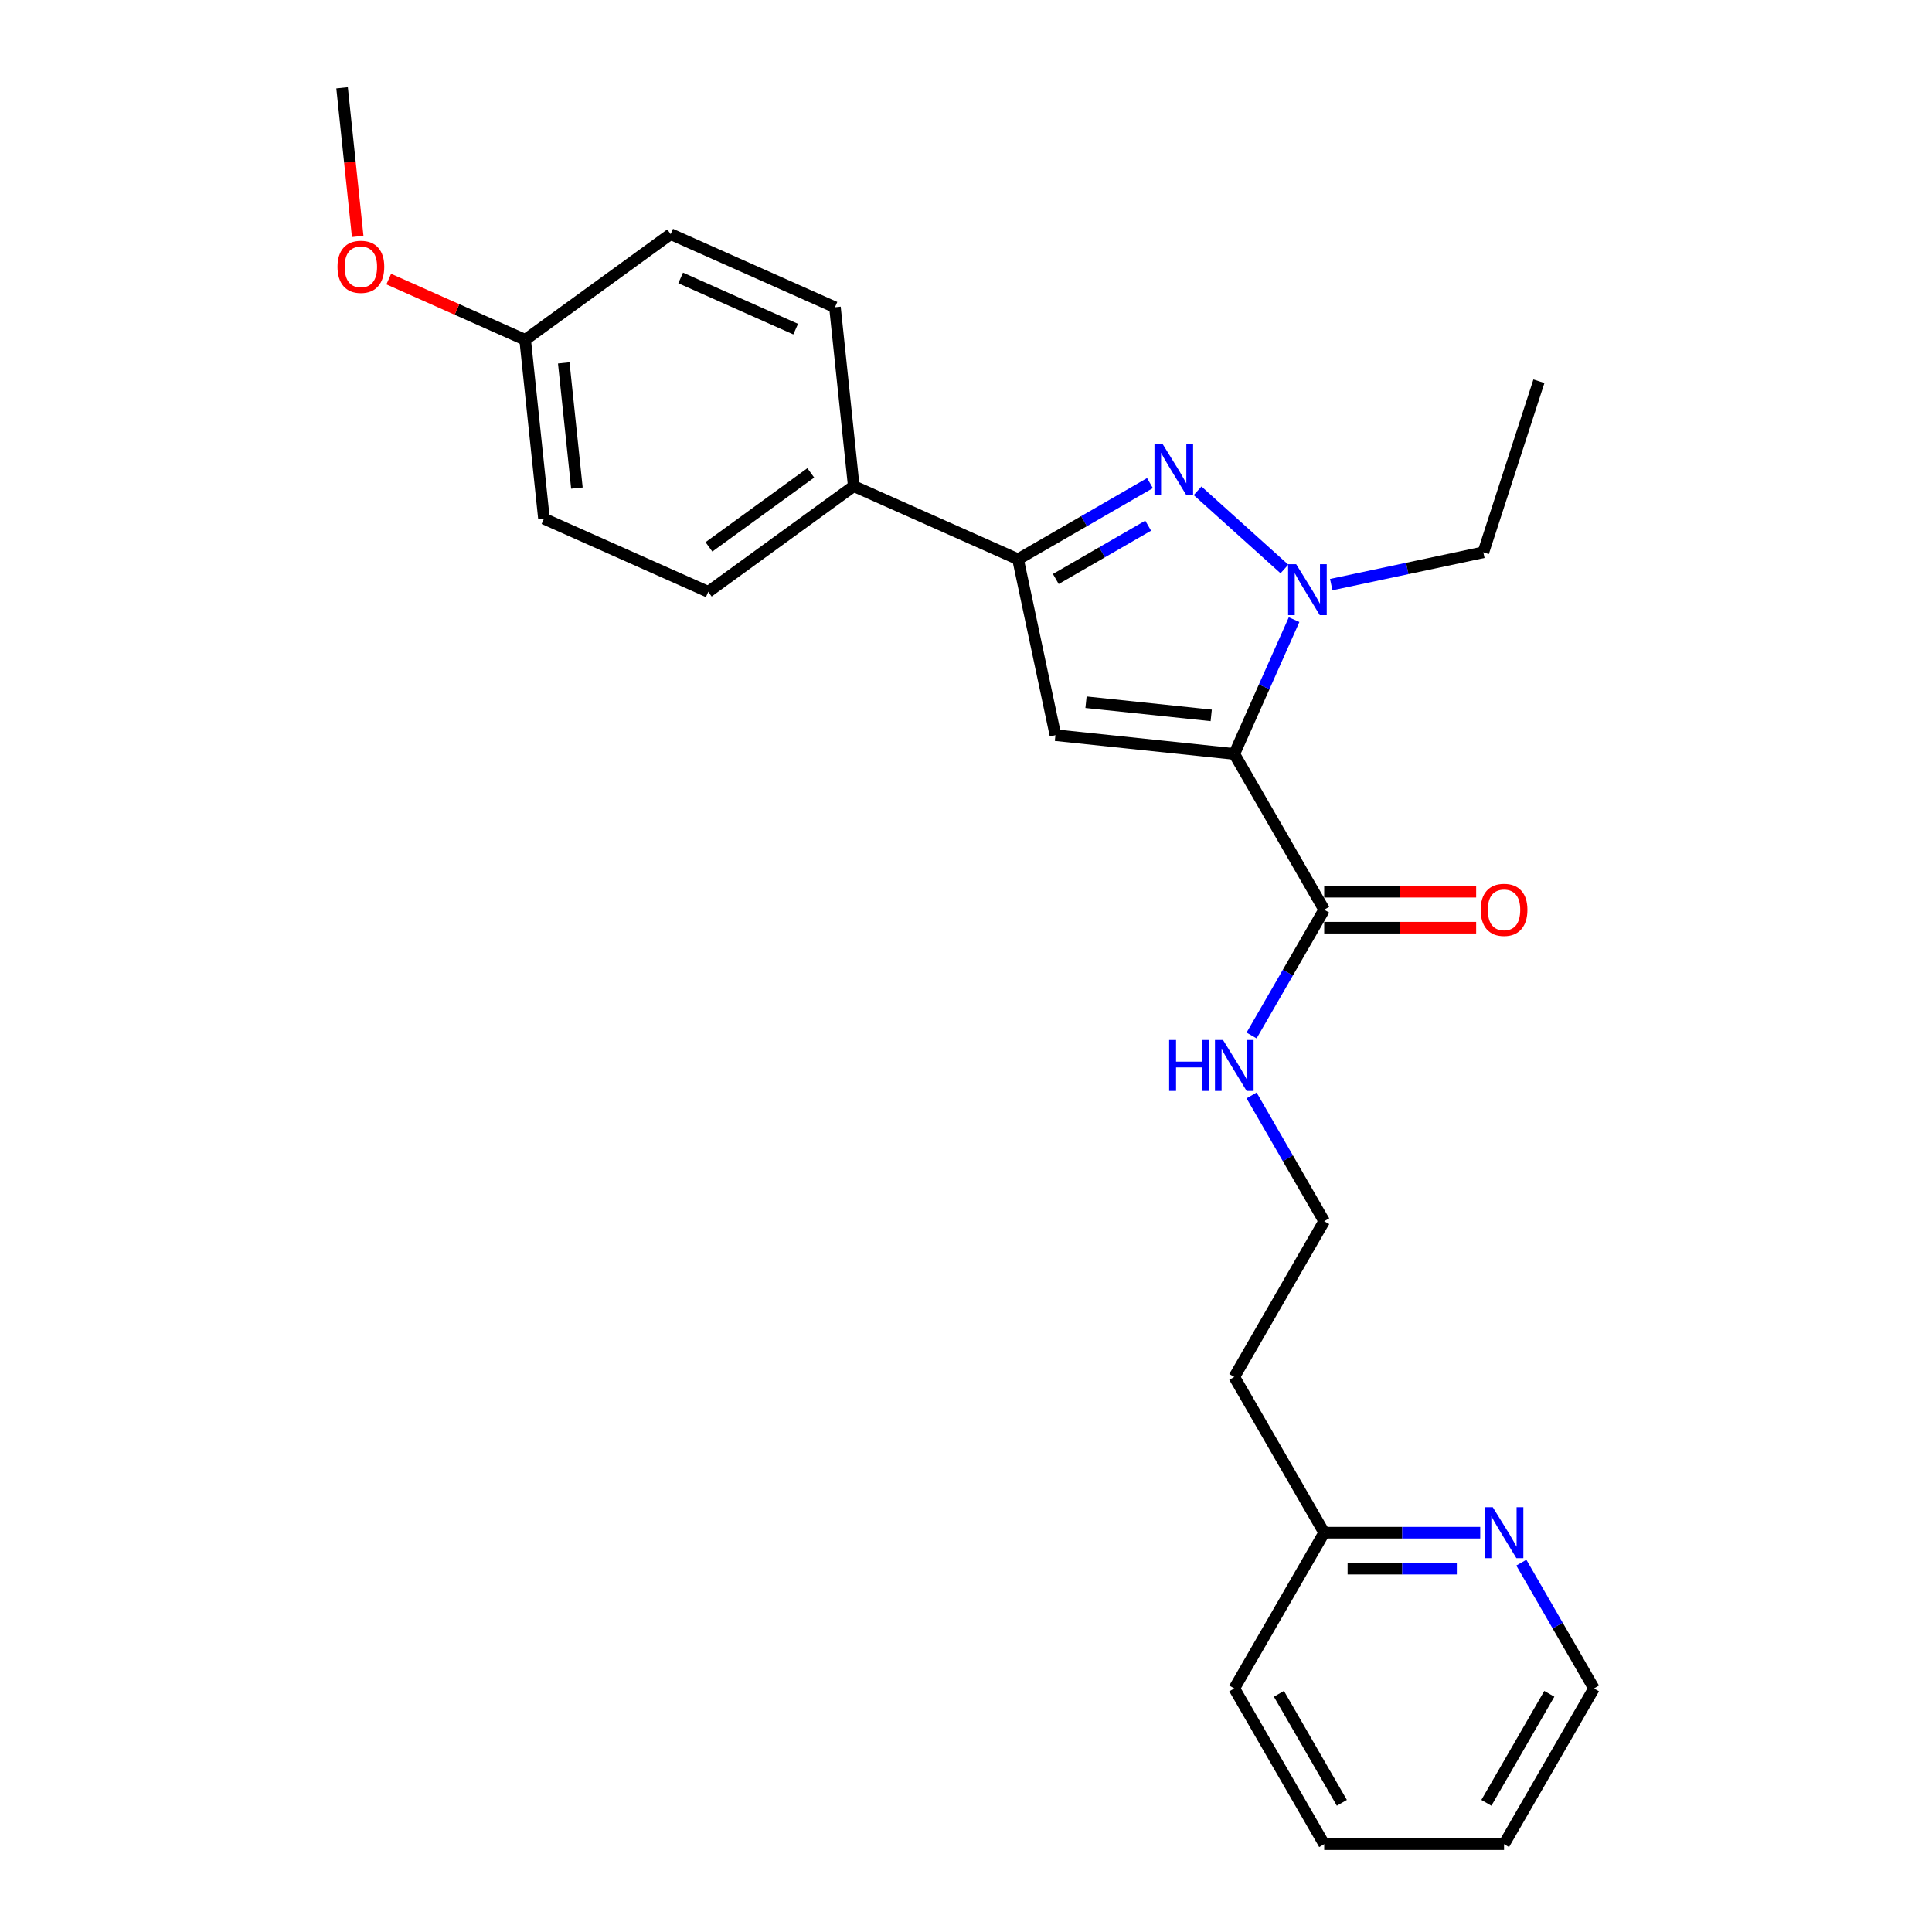 <?xml version='1.0' encoding='iso-8859-1'?>
<svg version='1.1' baseProfile='full'
              xmlns='http://www.w3.org/2000/svg'
                      xmlns:rdkit='http://www.rdkit.org/xml'
                      xmlns:xlink='http://www.w3.org/1999/xlink'
                  xml:space='preserve'
width='1000px' height='1000px' viewBox='0 0 1000 1000'>
<!-- END OF HEADER -->
<rect style='opacity:1.0;fill:#FFFFFF;stroke:none' width='1000' height='1000' x='0' y='0'> </rect>
<path class='bond-0' d='M 647.816,535.971 L 666.61,503.418' style='fill:none;fill-rule:evenodd;stroke:#0000FF;stroke-width:6px;stroke-linecap:butt;stroke-linejoin:miter;stroke-opacity:1' />
<path class='bond-0' d='M 666.61,503.418 L 685.404,470.865' style='fill:none;fill-rule:evenodd;stroke:#000000;stroke-width:6px;stroke-linecap:butt;stroke-linejoin:miter;stroke-opacity:1' />
<path class='bond-1' d='M 647.816,566.987 L 666.61,599.539' style='fill:none;fill-rule:evenodd;stroke:#0000FF;stroke-width:6px;stroke-linecap:butt;stroke-linejoin:miter;stroke-opacity:1' />
<path class='bond-1' d='M 666.61,599.539 L 685.404,632.092' style='fill:none;fill-rule:evenodd;stroke:#000000;stroke-width:6px;stroke-linecap:butt;stroke-linejoin:miter;stroke-opacity:1' />
<path class='bond-2' d='M 685.404,480.174 L 724.732,480.174' style='fill:none;fill-rule:evenodd;stroke:#000000;stroke-width:6px;stroke-linecap:butt;stroke-linejoin:miter;stroke-opacity:1' />
<path class='bond-2' d='M 724.732,480.174 L 764.06,480.174' style='fill:none;fill-rule:evenodd;stroke:#FF0000;stroke-width:6px;stroke-linecap:butt;stroke-linejoin:miter;stroke-opacity:1' />
<path class='bond-2' d='M 685.404,461.557 L 724.732,461.557' style='fill:none;fill-rule:evenodd;stroke:#000000;stroke-width:6px;stroke-linecap:butt;stroke-linejoin:miter;stroke-opacity:1' />
<path class='bond-2' d='M 724.732,461.557 L 764.06,461.557' style='fill:none;fill-rule:evenodd;stroke:#FF0000;stroke-width:6px;stroke-linecap:butt;stroke-linejoin:miter;stroke-opacity:1' />
<path class='bond-3' d='M 685.404,470.865 L 638.862,390.252' style='fill:none;fill-rule:evenodd;stroke:#000000;stroke-width:6px;stroke-linecap:butt;stroke-linejoin:miter;stroke-opacity:1' />
<path class='bond-4' d='M 825.031,873.932 L 778.488,954.545' style='fill:none;fill-rule:evenodd;stroke:#000000;stroke-width:6px;stroke-linecap:butt;stroke-linejoin:miter;stroke-opacity:1' />
<path class='bond-4' d='M 801.927,876.716 L 769.347,933.145' style='fill:none;fill-rule:evenodd;stroke:#000000;stroke-width:6px;stroke-linecap:butt;stroke-linejoin:miter;stroke-opacity:1' />
<path class='bond-5' d='M 825.031,873.932 L 806.236,841.379' style='fill:none;fill-rule:evenodd;stroke:#000000;stroke-width:6px;stroke-linecap:butt;stroke-linejoin:miter;stroke-opacity:1' />
<path class='bond-5' d='M 806.236,841.379 L 787.442,808.827' style='fill:none;fill-rule:evenodd;stroke:#0000FF;stroke-width:6px;stroke-linecap:butt;stroke-linejoin:miter;stroke-opacity:1' />
<path class='bond-6' d='M 778.488,954.545 L 685.404,954.545' style='fill:none;fill-rule:evenodd;stroke:#000000;stroke-width:6px;stroke-linecap:butt;stroke-linejoin:miter;stroke-opacity:1' />
<path class='bond-7' d='M 595.223,250.045 L 561.079,269.759' style='fill:none;fill-rule:evenodd;stroke:#0000FF;stroke-width:6px;stroke-linecap:butt;stroke-linejoin:miter;stroke-opacity:1' />
<path class='bond-7' d='M 561.079,269.759 L 526.934,289.472' style='fill:none;fill-rule:evenodd;stroke:#000000;stroke-width:6px;stroke-linecap:butt;stroke-linejoin:miter;stroke-opacity:1' />
<path class='bond-7' d='M 594.288,272.082 L 570.387,285.881' style='fill:none;fill-rule:evenodd;stroke:#0000FF;stroke-width:6px;stroke-linecap:butt;stroke-linejoin:miter;stroke-opacity:1' />
<path class='bond-7' d='M 570.387,285.881 L 546.486,299.681' style='fill:none;fill-rule:evenodd;stroke:#000000;stroke-width:6px;stroke-linecap:butt;stroke-linejoin:miter;stroke-opacity:1' />
<path class='bond-8' d='M 619.872,254.027 L 664.813,294.492' style='fill:none;fill-rule:evenodd;stroke:#0000FF;stroke-width:6px;stroke-linecap:butt;stroke-linejoin:miter;stroke-opacity:1' />
<path class='bond-9' d='M 526.934,289.472 L 546.288,380.522' style='fill:none;fill-rule:evenodd;stroke:#000000;stroke-width:6px;stroke-linecap:butt;stroke-linejoin:miter;stroke-opacity:1' />
<path class='bond-10' d='M 526.934,289.472 L 441.898,251.611' style='fill:none;fill-rule:evenodd;stroke:#000000;stroke-width:6px;stroke-linecap:butt;stroke-linejoin:miter;stroke-opacity:1' />
<path class='bond-11' d='M 546.288,380.522 L 638.862,390.252' style='fill:none;fill-rule:evenodd;stroke:#000000;stroke-width:6px;stroke-linecap:butt;stroke-linejoin:miter;stroke-opacity:1' />
<path class='bond-11' d='M 562.12,363.467 L 626.922,370.278' style='fill:none;fill-rule:evenodd;stroke:#000000;stroke-width:6px;stroke-linecap:butt;stroke-linejoin:miter;stroke-opacity:1' />
<path class='bond-12' d='M 638.862,390.252 L 654.34,355.488' style='fill:none;fill-rule:evenodd;stroke:#000000;stroke-width:6px;stroke-linecap:butt;stroke-linejoin:miter;stroke-opacity:1' />
<path class='bond-12' d='M 654.34,355.488 L 669.818,320.723' style='fill:none;fill-rule:evenodd;stroke:#0000FF;stroke-width:6px;stroke-linecap:butt;stroke-linejoin:miter;stroke-opacity:1' />
<path class='bond-13' d='M 689.047,302.596 L 728.41,294.229' style='fill:none;fill-rule:evenodd;stroke:#0000FF;stroke-width:6px;stroke-linecap:butt;stroke-linejoin:miter;stroke-opacity:1' />
<path class='bond-13' d='M 728.41,294.229 L 767.773,285.862' style='fill:none;fill-rule:evenodd;stroke:#000000;stroke-width:6px;stroke-linecap:butt;stroke-linejoin:miter;stroke-opacity:1' />
<path class='bond-14' d='M 767.773,285.862 L 796.538,197.334' style='fill:none;fill-rule:evenodd;stroke:#000000;stroke-width:6px;stroke-linecap:butt;stroke-linejoin:miter;stroke-opacity:1' />
<path class='bond-15' d='M 281.554,268.464 L 271.824,175.89' style='fill:none;fill-rule:evenodd;stroke:#000000;stroke-width:6px;stroke-linecap:butt;stroke-linejoin:miter;stroke-opacity:1' />
<path class='bond-15' d='M 298.61,252.632 L 291.799,187.83' style='fill:none;fill-rule:evenodd;stroke:#000000;stroke-width:6px;stroke-linecap:butt;stroke-linejoin:miter;stroke-opacity:1' />
<path class='bond-16' d='M 281.554,268.464 L 366.591,306.325' style='fill:none;fill-rule:evenodd;stroke:#000000;stroke-width:6px;stroke-linecap:butt;stroke-linejoin:miter;stroke-opacity:1' />
<path class='bond-17' d='M 271.824,175.89 L 347.131,121.176' style='fill:none;fill-rule:evenodd;stroke:#000000;stroke-width:6px;stroke-linecap:butt;stroke-linejoin:miter;stroke-opacity:1' />
<path class='bond-18' d='M 271.824,175.89 L 236.52,160.171' style='fill:none;fill-rule:evenodd;stroke:#000000;stroke-width:6px;stroke-linecap:butt;stroke-linejoin:miter;stroke-opacity:1' />
<path class='bond-18' d='M 236.52,160.171 L 201.216,144.453' style='fill:none;fill-rule:evenodd;stroke:#FF0000;stroke-width:6px;stroke-linecap:butt;stroke-linejoin:miter;stroke-opacity:1' />
<path class='bond-19' d='M 347.131,121.176 L 432.168,159.037' style='fill:none;fill-rule:evenodd;stroke:#000000;stroke-width:6px;stroke-linecap:butt;stroke-linejoin:miter;stroke-opacity:1' />
<path class='bond-19' d='M 352.314,143.863 L 411.84,170.365' style='fill:none;fill-rule:evenodd;stroke:#000000;stroke-width:6px;stroke-linecap:butt;stroke-linejoin:miter;stroke-opacity:1' />
<path class='bond-20' d='M 432.168,159.037 L 441.898,251.611' style='fill:none;fill-rule:evenodd;stroke:#000000;stroke-width:6px;stroke-linecap:butt;stroke-linejoin:miter;stroke-opacity:1' />
<path class='bond-21' d='M 441.898,251.611 L 366.591,306.325' style='fill:none;fill-rule:evenodd;stroke:#000000;stroke-width:6px;stroke-linecap:butt;stroke-linejoin:miter;stroke-opacity:1' />
<path class='bond-21' d='M 419.659,244.757 L 366.944,283.056' style='fill:none;fill-rule:evenodd;stroke:#000000;stroke-width:6px;stroke-linecap:butt;stroke-linejoin:miter;stroke-opacity:1' />
<path class='bond-22' d='M 185.142,122.372 L 181.1,83.913' style='fill:none;fill-rule:evenodd;stroke:#FF0000;stroke-width:6px;stroke-linecap:butt;stroke-linejoin:miter;stroke-opacity:1' />
<path class='bond-22' d='M 181.1,83.913 L 177.058,45.455' style='fill:none;fill-rule:evenodd;stroke:#000000;stroke-width:6px;stroke-linecap:butt;stroke-linejoin:miter;stroke-opacity:1' />
<path class='bond-23' d='M 685.404,954.545 L 638.862,873.932' style='fill:none;fill-rule:evenodd;stroke:#000000;stroke-width:6px;stroke-linecap:butt;stroke-linejoin:miter;stroke-opacity:1' />
<path class='bond-23' d='M 694.546,933.145 L 661.966,876.716' style='fill:none;fill-rule:evenodd;stroke:#000000;stroke-width:6px;stroke-linecap:butt;stroke-linejoin:miter;stroke-opacity:1' />
<path class='bond-24' d='M 638.862,873.932 L 685.404,793.319' style='fill:none;fill-rule:evenodd;stroke:#000000;stroke-width:6px;stroke-linecap:butt;stroke-linejoin:miter;stroke-opacity:1' />
<path class='bond-25' d='M 685.404,793.319 L 725.784,793.319' style='fill:none;fill-rule:evenodd;stroke:#000000;stroke-width:6px;stroke-linecap:butt;stroke-linejoin:miter;stroke-opacity:1' />
<path class='bond-25' d='M 725.784,793.319 L 766.164,793.319' style='fill:none;fill-rule:evenodd;stroke:#0000FF;stroke-width:6px;stroke-linecap:butt;stroke-linejoin:miter;stroke-opacity:1' />
<path class='bond-25' d='M 697.518,811.936 L 725.784,811.936' style='fill:none;fill-rule:evenodd;stroke:#000000;stroke-width:6px;stroke-linecap:butt;stroke-linejoin:miter;stroke-opacity:1' />
<path class='bond-25' d='M 725.784,811.936 L 754.05,811.936' style='fill:none;fill-rule:evenodd;stroke:#0000FF;stroke-width:6px;stroke-linecap:butt;stroke-linejoin:miter;stroke-opacity:1' />
<path class='bond-26' d='M 685.404,793.319 L 638.862,712.705' style='fill:none;fill-rule:evenodd;stroke:#000000;stroke-width:6px;stroke-linecap:butt;stroke-linejoin:miter;stroke-opacity:1' />
<path class='bond-27' d='M 638.862,712.705 L 685.404,632.092' style='fill:none;fill-rule:evenodd;stroke:#000000;stroke-width:6px;stroke-linecap:butt;stroke-linejoin:miter;stroke-opacity:1' />
<path  class='atom-0' d='M 605.147 538.298
L 608.721 538.298
L 608.721 549.505
L 622.2 549.505
L 622.2 538.298
L 625.774 538.298
L 625.774 564.66
L 622.2 564.66
L 622.2 552.484
L 608.721 552.484
L 608.721 564.66
L 605.147 564.66
L 605.147 538.298
' fill='#0000FF'/>
<path  class='atom-0' d='M 633.035 538.298
L 641.673 552.261
Q 642.53 553.638, 643.907 556.133
Q 645.285 558.628, 645.359 558.777
L 645.359 538.298
L 648.859 538.298
L 648.859 564.66
L 645.248 564.66
L 635.976 549.394
Q 634.897 547.606, 633.742 545.559
Q 632.625 543.511, 632.29 542.878
L 632.29 564.66
L 628.865 564.66
L 628.865 538.298
L 633.035 538.298
' fill='#0000FF'/>
<path  class='atom-3' d='M 766.387 470.94
Q 766.387 464.61, 769.515 461.073
Q 772.643 457.536, 778.488 457.536
Q 784.334 457.536, 787.462 461.073
Q 790.589 464.61, 790.589 470.94
Q 790.589 477.344, 787.425 480.993
Q 784.26 484.605, 778.488 484.605
Q 772.68 484.605, 769.515 480.993
Q 766.387 477.381, 766.387 470.94
M 778.488 481.626
Q 782.51 481.626, 784.669 478.945
Q 786.866 476.227, 786.866 470.94
Q 786.866 465.764, 784.669 463.158
Q 782.51 460.514, 778.488 460.514
Q 774.467 460.514, 772.27 463.121
Q 770.111 465.727, 770.111 470.94
Q 770.111 476.264, 772.27 478.945
Q 774.467 481.626, 778.488 481.626
' fill='#FF0000'/>
<path  class='atom-5' d='M 601.721 229.749
L 610.359 243.712
Q 611.215 245.089, 612.593 247.584
Q 613.971 250.079, 614.045 250.228
L 614.045 229.749
L 617.545 229.749
L 617.545 256.111
L 613.933 256.111
L 604.662 240.845
Q 603.582 239.058, 602.428 237.01
Q 601.311 234.962, 600.976 234.329
L 600.976 256.111
L 597.551 256.111
L 597.551 229.749
L 601.721 229.749
' fill='#0000FF'/>
<path  class='atom-9' d='M 670.896 292.035
L 679.534 305.997
Q 680.39 307.375, 681.768 309.87
Q 683.146 312.364, 683.22 312.513
L 683.22 292.035
L 686.72 292.035
L 686.72 318.396
L 683.108 318.396
L 673.837 303.13
Q 672.757 301.343, 671.603 299.295
Q 670.486 297.247, 670.151 296.614
L 670.151 318.396
L 666.726 318.396
L 666.726 292.035
L 670.896 292.035
' fill='#0000FF'/>
<path  class='atom-18' d='M 174.687 138.103
Q 174.687 131.774, 177.814 128.236
Q 180.942 124.699, 186.788 124.699
Q 192.633 124.699, 195.761 128.236
Q 198.889 131.774, 198.889 138.103
Q 198.889 144.508, 195.724 148.156
Q 192.559 151.768, 186.788 151.768
Q 180.979 151.768, 177.814 148.156
Q 174.687 144.545, 174.687 138.103
M 186.788 148.789
Q 190.809 148.789, 192.968 146.109
Q 195.165 143.391, 195.165 138.103
Q 195.165 132.928, 192.968 130.322
Q 190.809 127.678, 186.788 127.678
Q 182.766 127.678, 180.57 130.284
Q 178.41 132.891, 178.41 138.103
Q 178.41 143.428, 180.57 146.109
Q 182.766 148.789, 186.788 148.789
' fill='#FF0000'/>
<path  class='atom-23' d='M 772.661 780.138
L 781.3 794.101
Q 782.156 795.478, 783.534 797.973
Q 784.911 800.468, 784.986 800.617
L 784.986 780.138
L 788.486 780.138
L 788.486 806.5
L 784.874 806.5
L 775.603 791.234
Q 774.523 789.446, 773.369 787.399
Q 772.252 785.351, 771.917 784.718
L 771.917 806.5
L 768.491 806.5
L 768.491 780.138
L 772.661 780.138
' fill='#0000FF'/>
</svg>
